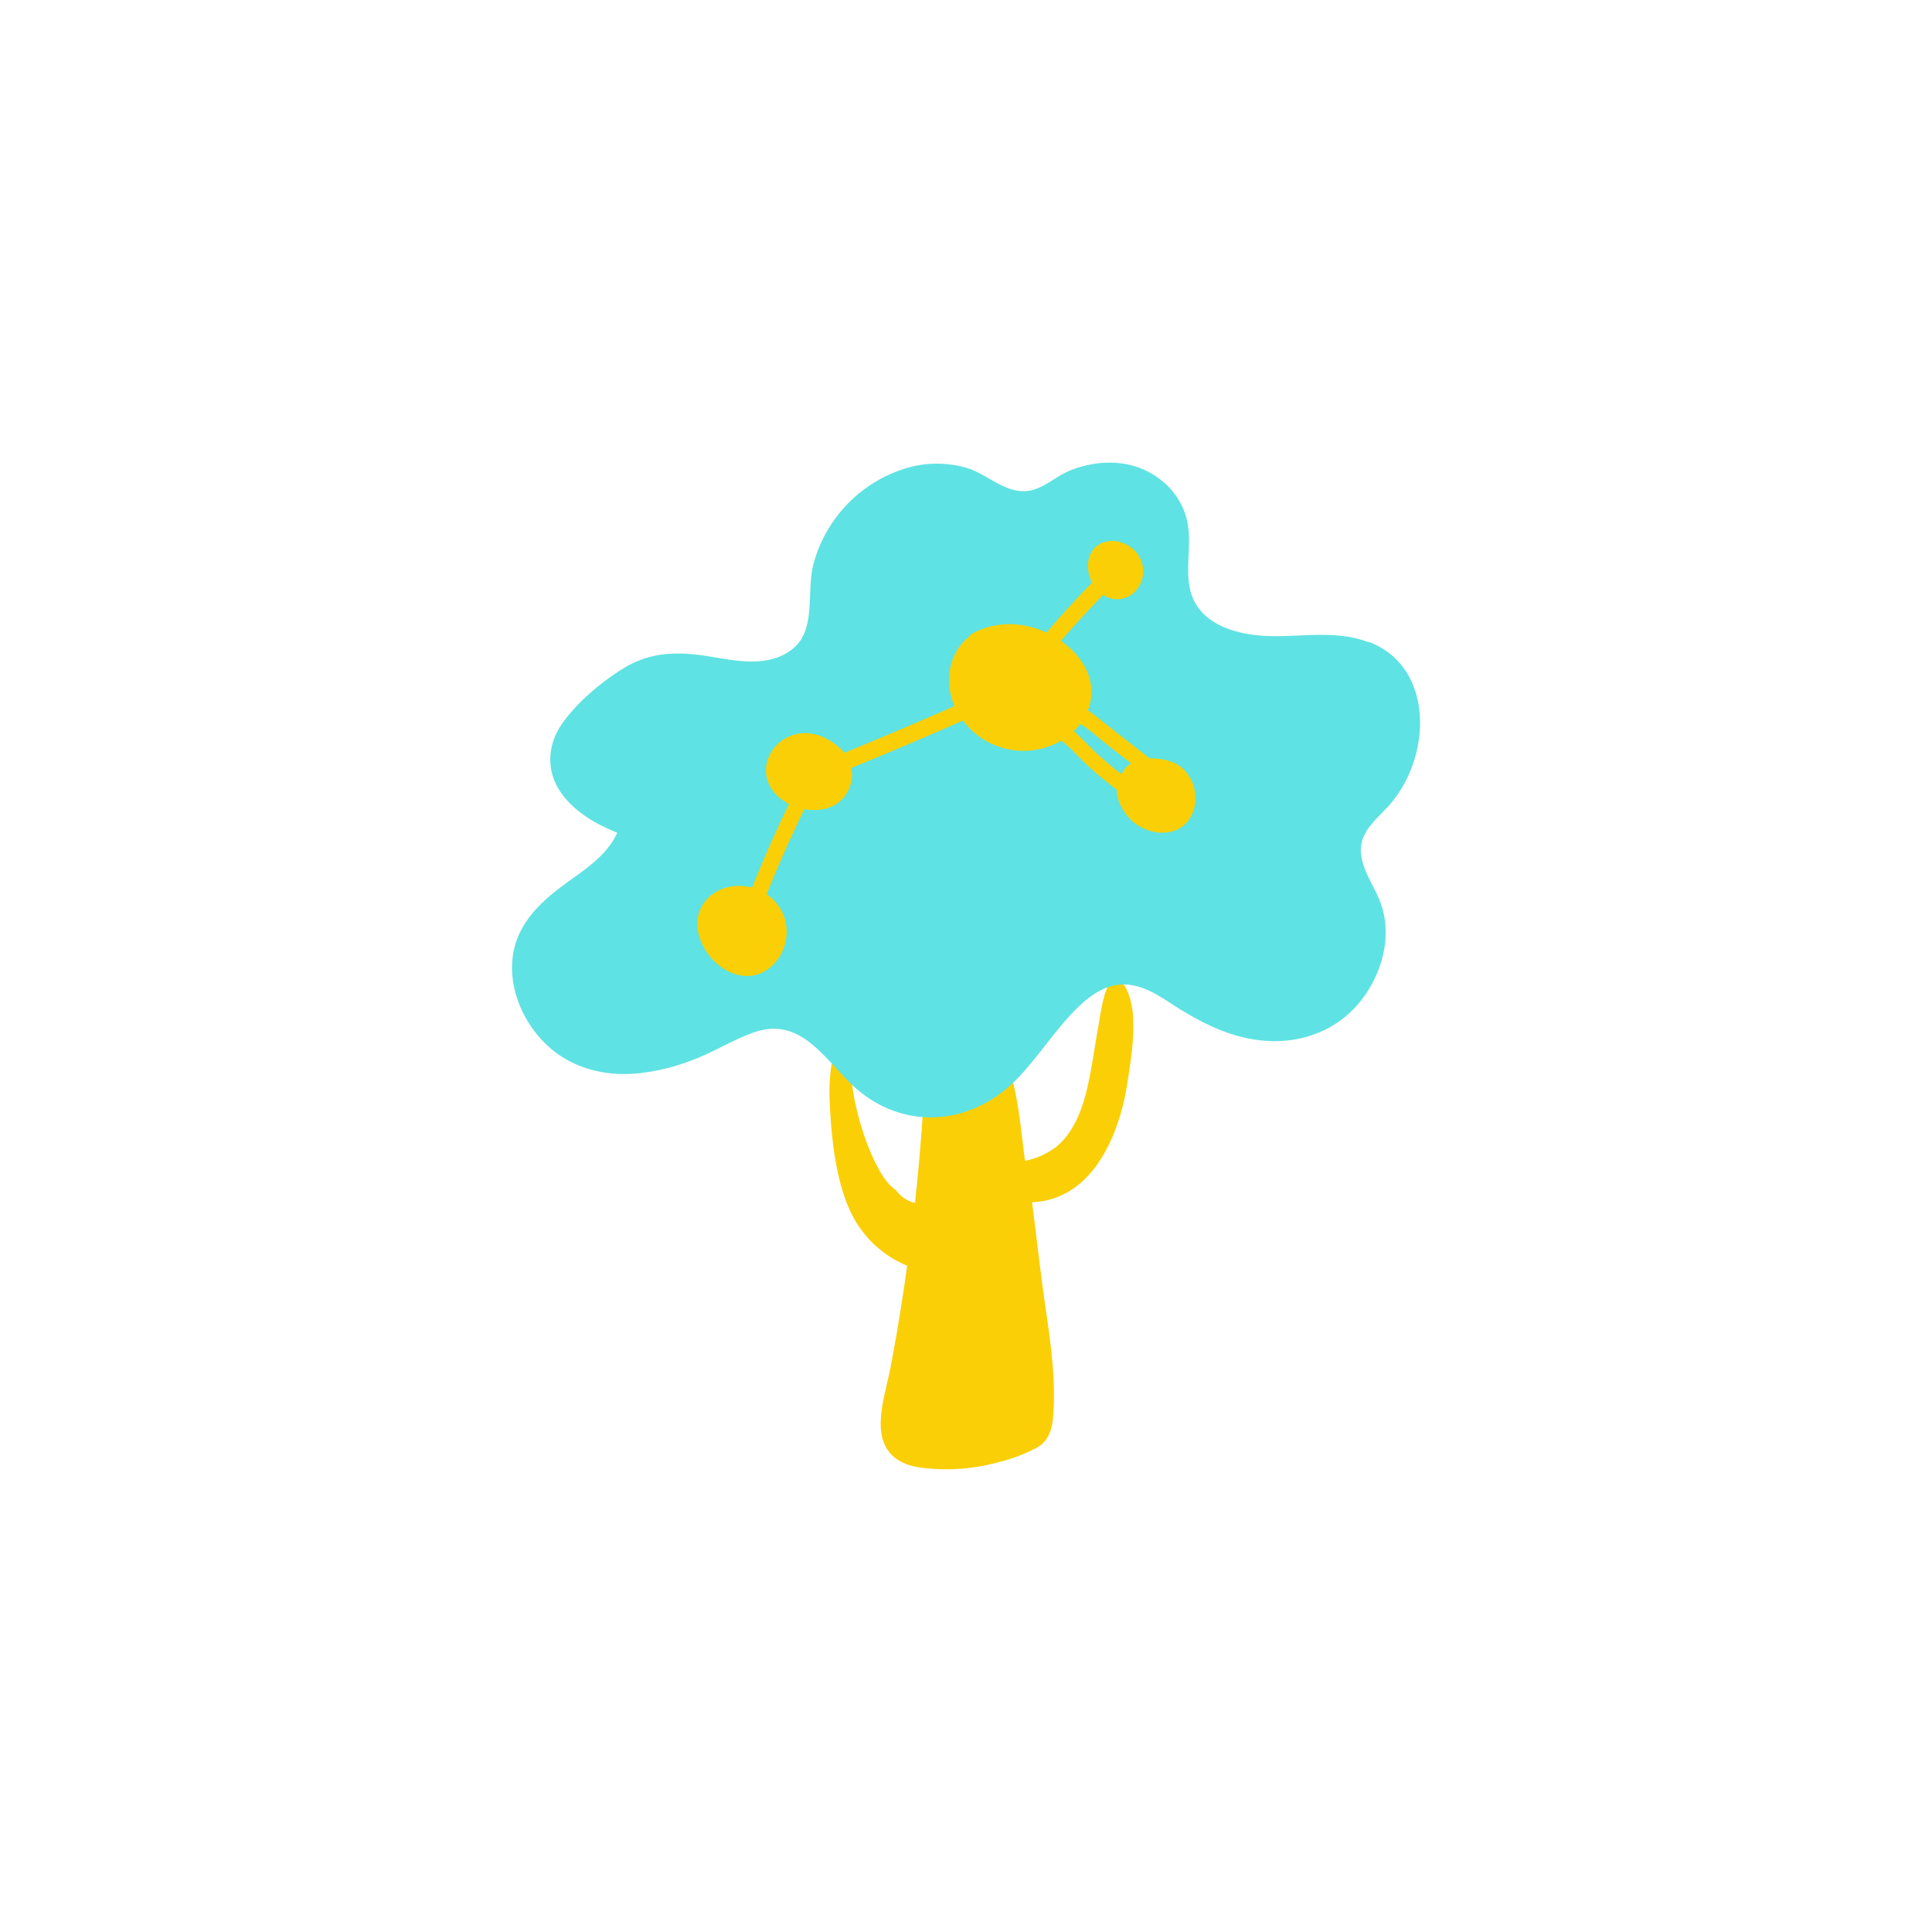 <svg id="Layer_1" data-name="Layer 1" xmlns="http://www.w3.org/2000/svg" xmlns:xlink="http://www.w3.org/1999/xlink" viewBox="0 0 800 800"><defs><style>.cls-1{fill:none;}.cls-2{clip-path:url(#clip-path);}.cls-3{fill:#facf05;}.cls-4{fill:#5fe2e3;}</style><clipPath id="clip-path"><rect class="cls-1" width="800" height="800"/></clipPath></defs><title>Viscose</title><g class="cls-2"><g class="cls-2"><path class="cls-3" d="M469.1,419.93c-.46-5.55-3-14.87-7.43-14.15s-5.88,13.78-6.85,19.08c-1.64,9-2.8,18.25-4.94,27-2.56,10.43-6.86,18.93-13.36,23.64a31.53,31.53,0,0,1-12.06,5.16l-.18-1.25c-2-14.69-3.12-32.72-9.8-44.36-7.34-12.79-18.76-9.74-28.19-6.08-1.19-.24-2.58.89-2.67,3.38q-1.2,33.06-4.74,65.72A13,13,0,0,1,371,492.8c-2.75-1.71-5.07-5-7-8.44A83.71,83.71,0,0,1,358,470.64a116.48,116.48,0,0,1-3.92-14.17,75,75,0,0,1-1.39-9,69.75,69.75,0,0,1-.06-10.72c.35-5.17,1.11-10.22,1.87-15.28-8.34,3.94-11.5,20-11,33.3.7,18.17,3.14,39.75,11.91,52.68a44.3,44.3,0,0,0,20.23,16.65q-1.12,8.1-2.39,16.15-2,12.84-4.42,25.52c-1.43,7.59-4.23,16.16-4.14,24.21.15,13.38,9.66,16.75,16.34,17.69a80.68,80.68,0,0,0,32.31-2.19,68.27,68.27,0,0,0,15.93-6c3.81-2.14,6.16-5.82,6.75-12.26,1.58-17.43-1.83-36.5-4.18-53.39-.52-3.74-4-32.24-4.5-36,25.6-1.09,36.18-28.78,39.31-48.41,1.48-9.29,3.23-19.86,2.43-29.53"/><path class="cls-4" d="M566.92,266c-13.44-5.22-27.8-2.18-41.67-2.63-12.44-.4-29.56-4.42-32.62-20-1.77-9,.88-18.31-1-27.36a29.51,29.51,0,0,0-9.77-16.32c-11.08-9.55-25.9-10-38.77-4.86-6.47,2.59-11.9,8.56-19.27,8.57-8.38,0-15.31-7-23-9.49a44.27,44.27,0,0,0-26.52.24,56.89,56.89,0,0,0-37.56,39.78c-2.88,11.57,1.42,27.16-8.82,35-9.83,7.58-23,4.73-33.93,2.93-12.52-2.06-24.15-2.22-35.48,4.68-9.11,5.54-19.14,13.84-25.57,22.84s-6.93,20.07-.48,29.07c5.72,8,14.46,12.84,23.13,16.36-4.76,10.56-15.51,16.47-24,23-9.32,7.17-18,16.08-19.36,29.06s4.38,25.8,12.87,34.54c10.62,10.92,25.33,14.5,39.6,13a88.57,88.57,0,0,0,23.42-6c8.12-3.21,15.71-8,23.93-10.87,17.85-6.26,27.26,7.77,38.82,19.74,20.72,21.48,51,20,71.11-1.4,8.81-9.37,15.79-20.68,25.12-29.48,4.35-4.12,9.45-7.61,15.25-8.52,8.06-1.27,15.23,2.84,21.91,7.23,13.57,8.91,27.73,16.09,43.94,16,13.68-.08,27-5.77,35.83-17.4,7.84-10.34,12.14-24.53,8.34-37.72-2.2-7.62-7.82-14.26-8.78-22.25-1.14-9.52,7.18-14.94,12.36-21.11,17-20.16,17.8-56.38-9-66.8"/><path class="cls-3" d="M315.85,402.59c8.78-4.43,13.16-17,7-26.73a19.36,19.36,0,0,0-5.41-5.55q7.2-18,15.61-35.23c4.94.89,10.05.13,13.77-2.52a14.63,14.63,0,0,0,5.68-14.6q23.27-9.43,46.22-19.61a31.32,31.32,0,0,0,38.77,9.4c.68-.34,1.34-.7,2-1.07,4.1,3.15,7.52,7.27,11.39,10.79,3.71,3.38,7.59,6.5,11.53,9.55,0,5.21,3.72,11.22,8,14.22,7.79,5.46,18.76,4.95,23-3.66,3.8-7.72.63-18.56-7.95-22a23.74,23.74,0,0,0-9.46-1.54,2.23,2.23,0,0,0-.22-.21l-16.62-13c-2.84-2.22-5.65-4.71-8.68-6.65,3-7.69,1.61-16.85-6.39-24.8a37.66,37.66,0,0,0-4.78-4q8.43-9.83,17.45-19a10.35,10.35,0,0,0,12.87-1.08,12.13,12.13,0,0,0,.91-16.54c-4.58-5.45-12.61-6.39-17.27-1.92a3.28,3.28,0,0,0-.57.76,2.73,2.73,0,0,0-.23.25c-2.7,3.64-2.48,9.06-.25,13.37q-9.78,10-18.88,20.71c-10-4.66-21.38-4.7-30.6.33a2.77,2.77,0,0,0-1.17,1.18c-8.21,6-11,18.22-6.33,28.92q-22.65,10-45.62,19.35a8.54,8.54,0,0,0-.78-.93c-20-19.64-42.42,5.58-26,19.6a20.66,20.66,0,0,0,3.84,2.55q-8.22,17-15.25,34.61c-14.46-3.82-28.15,8.14-20.47,23.8,4.75,9.68,15.83,15.83,24.93,11.24m128.77-99.82a25.31,25.31,0,0,0,2.69-3c3.72,2.21,7.18,5.54,10.46,8.11l10.56,8.24a9.28,9.28,0,0,0-3.94,4.5,138.86,138.86,0,0,1-12.14-10.4c-2.56-2.52-5-5.13-7.63-7.45"/></g></g></svg>